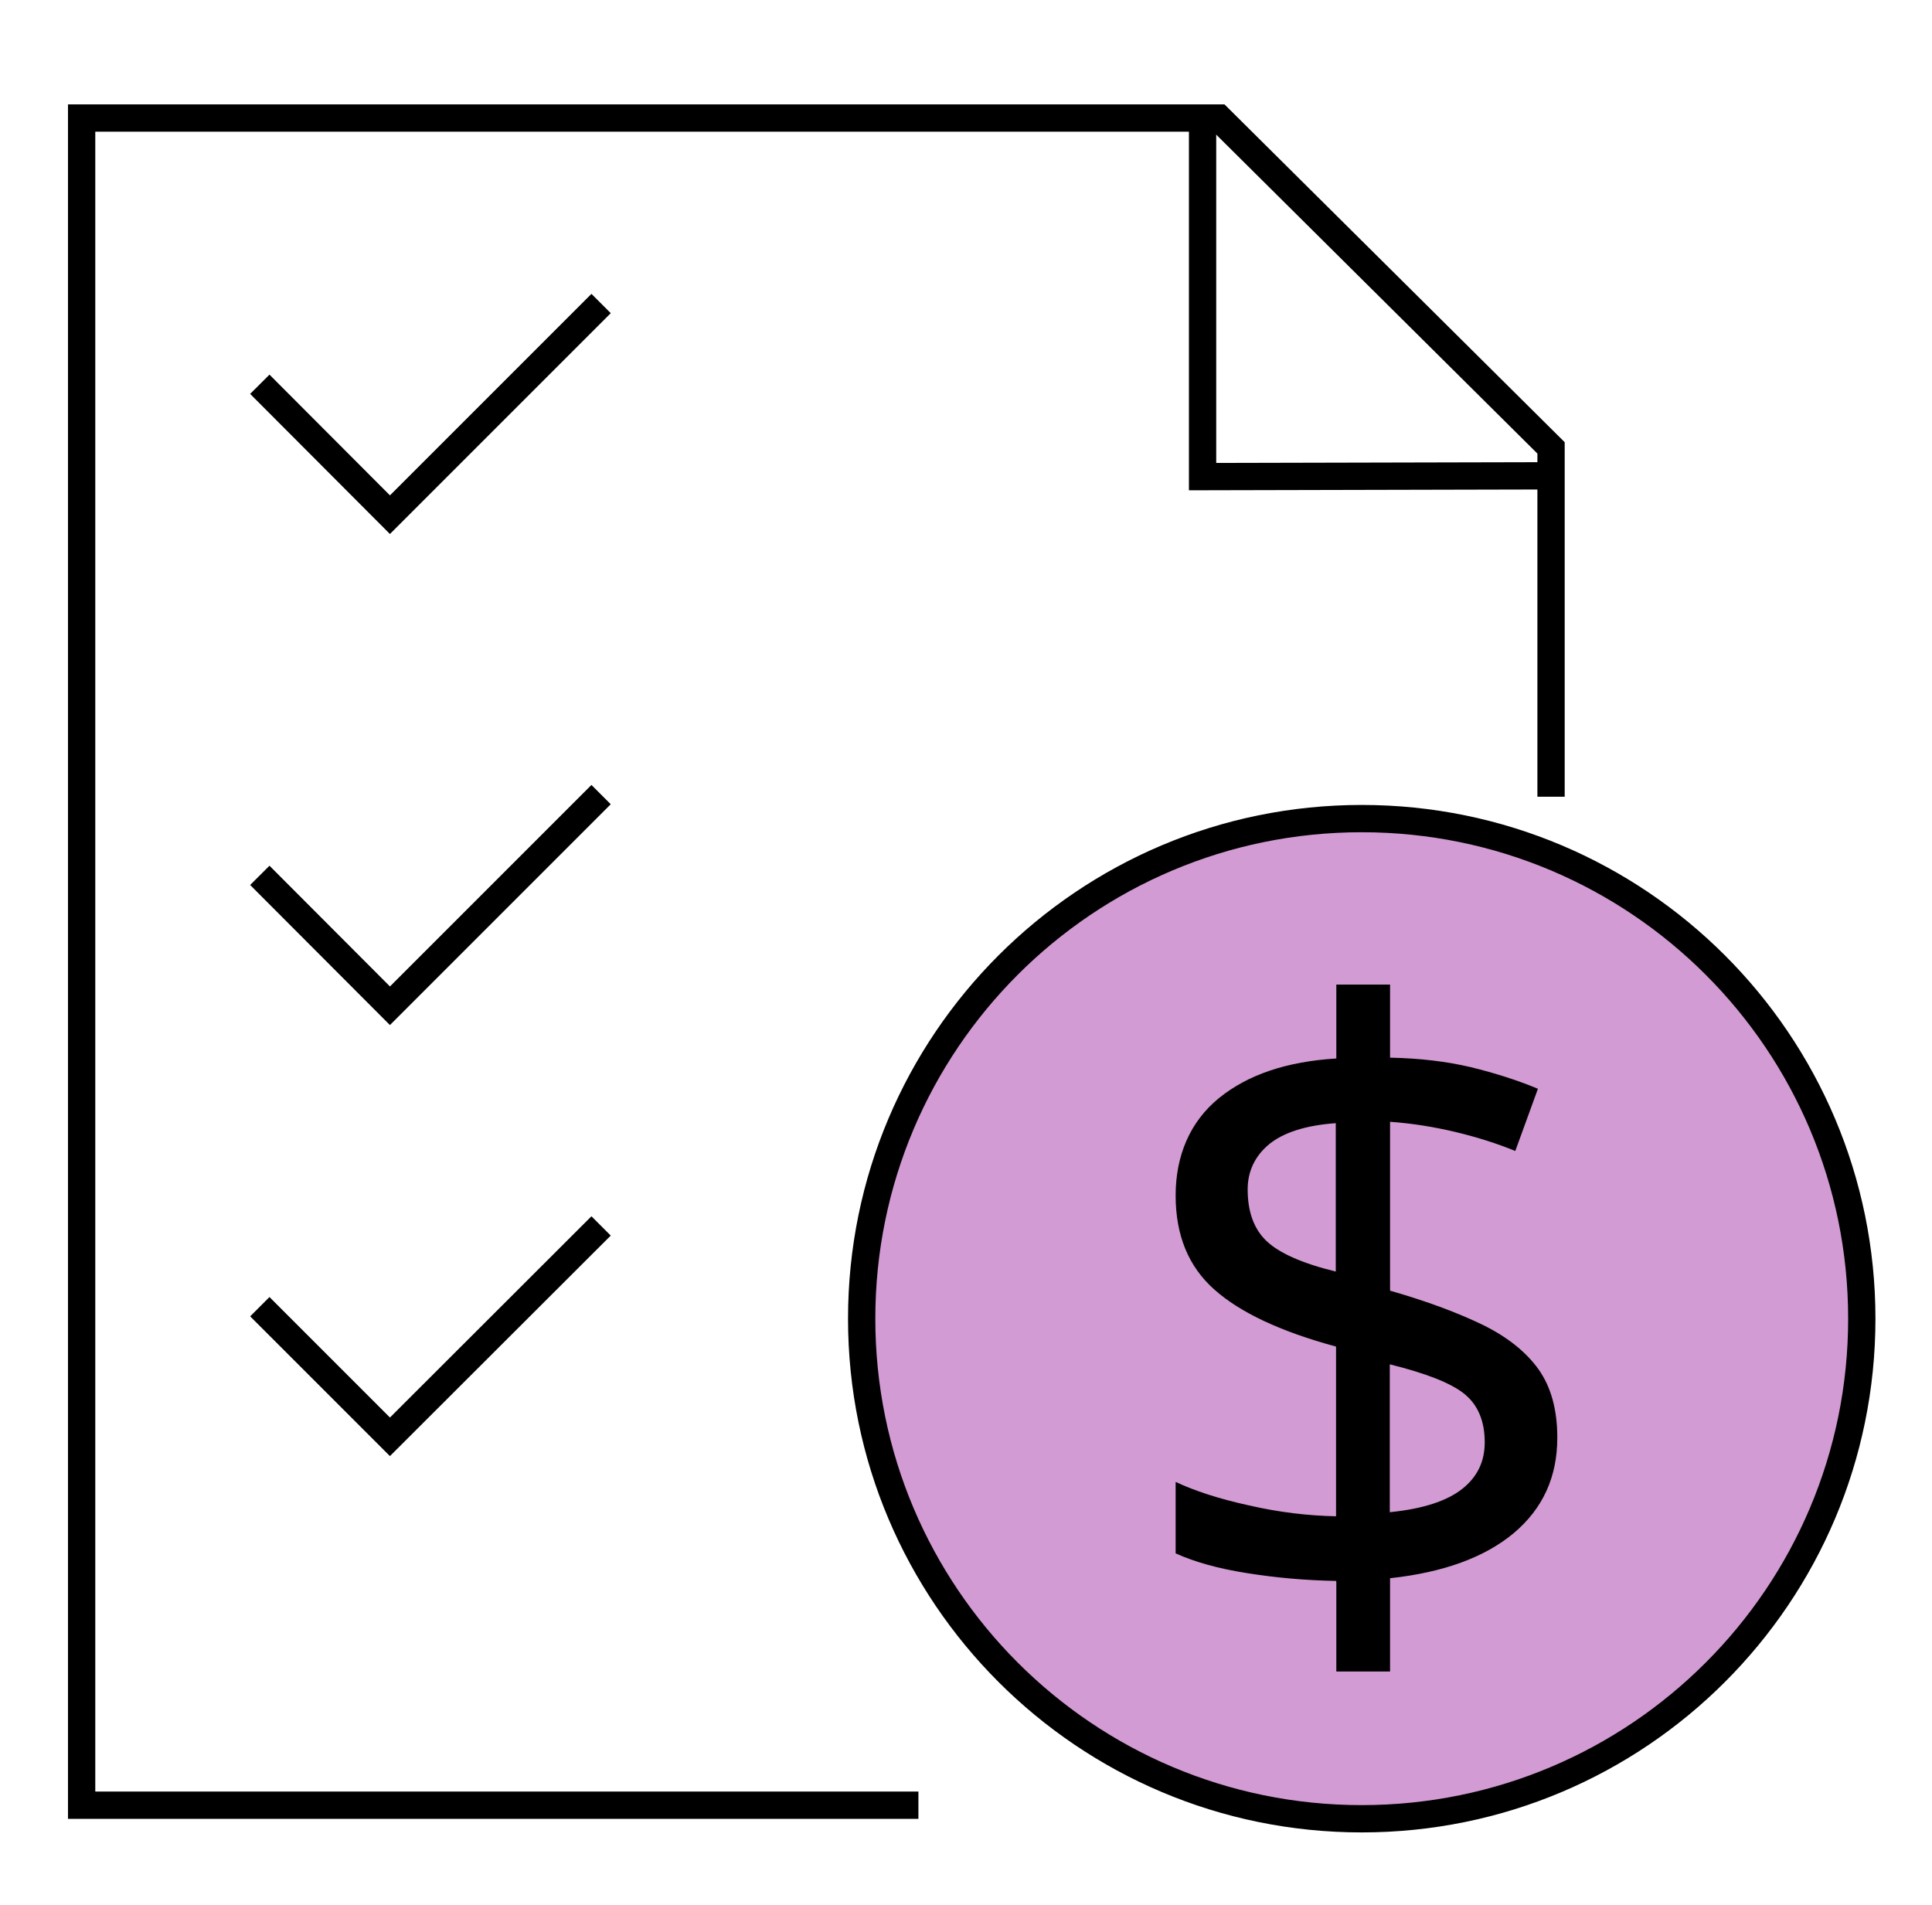 <svg width="71" height="70" viewBox="0 0 71 70" fill="none" xmlns="http://www.w3.org/2000/svg">
<path d="M33.751 66.338H3V4.338H44.793L57 16.459V29.278" stroke="black" stroke-width="1.003" stroke-miterlimit="10"/>
<path d="M44.194 4V17.515L57.208 17.485" stroke="black" stroke-width="1.003" stroke-miterlimit="10"/>
<path d="M9.548 14.121L14.33 18.914L22.09 11.154" stroke="black" stroke-width="1.003" stroke-miterlimit="10"/>
<path d="M9.548 32.168L14.33 36.96L22.09 29.2" stroke="black" stroke-width="1.003" stroke-miterlimit="10"/>
<path d="M9.548 48.019L14.33 52.801L22.09 45.051" stroke="black" stroke-width="1.003" stroke-miterlimit="10"/>
<path d="M50.043 66.837C60.192 66.837 68.42 58.609 68.42 48.46C68.42 38.31 60.192 30.082 50.043 30.082C39.893 30.082 31.666 38.31 31.666 48.46C31.666 58.609 39.893 66.837 50.043 66.837Z" fill="#D39BD3" stroke="black" stroke-width="1.003" stroke-miterlimit="10"/>
<path d="M49.099 58.097C47.966 58.077 46.864 57.977 45.801 57.806C44.728 57.636 43.866 57.385 43.204 57.084V54.458C43.906 54.789 44.798 55.079 45.891 55.32C46.984 55.571 48.057 55.701 49.099 55.721V49.485C47.064 48.934 45.57 48.232 44.628 47.39C43.675 46.547 43.204 45.394 43.204 43.931C43.204 42.467 43.736 41.214 44.798 40.352C45.861 39.489 47.295 39.008 49.109 38.898V36.181H51.084V38.868C52.177 38.888 53.17 39.008 54.062 39.219C54.954 39.439 55.776 39.7 56.518 40.011L55.686 42.297C55.025 42.026 54.303 41.795 53.511 41.605C52.719 41.414 51.907 41.284 51.084 41.224V47.43C52.448 47.821 53.571 48.242 54.483 48.683C55.385 49.124 56.077 49.675 56.538 50.317C57 50.969 57.23 51.801 57.23 52.834C57.23 54.277 56.699 55.44 55.626 56.343C54.553 57.235 53.039 57.786 51.084 57.997V61.426H49.109V58.127L49.099 58.097ZM49.099 41.274C47.986 41.354 47.174 41.615 46.643 42.046C46.122 42.477 45.851 43.038 45.851 43.71C45.851 44.532 46.081 45.164 46.543 45.605C47.004 46.046 47.856 46.427 49.089 46.728V41.264L49.099 41.274ZM51.074 55.571C52.288 55.45 53.17 55.16 53.731 54.718C54.293 54.277 54.563 53.706 54.563 53.004C54.563 52.222 54.313 51.63 53.821 51.229C53.33 50.828 52.408 50.468 51.074 50.137V55.571Z" fill="black"/>
</svg>
